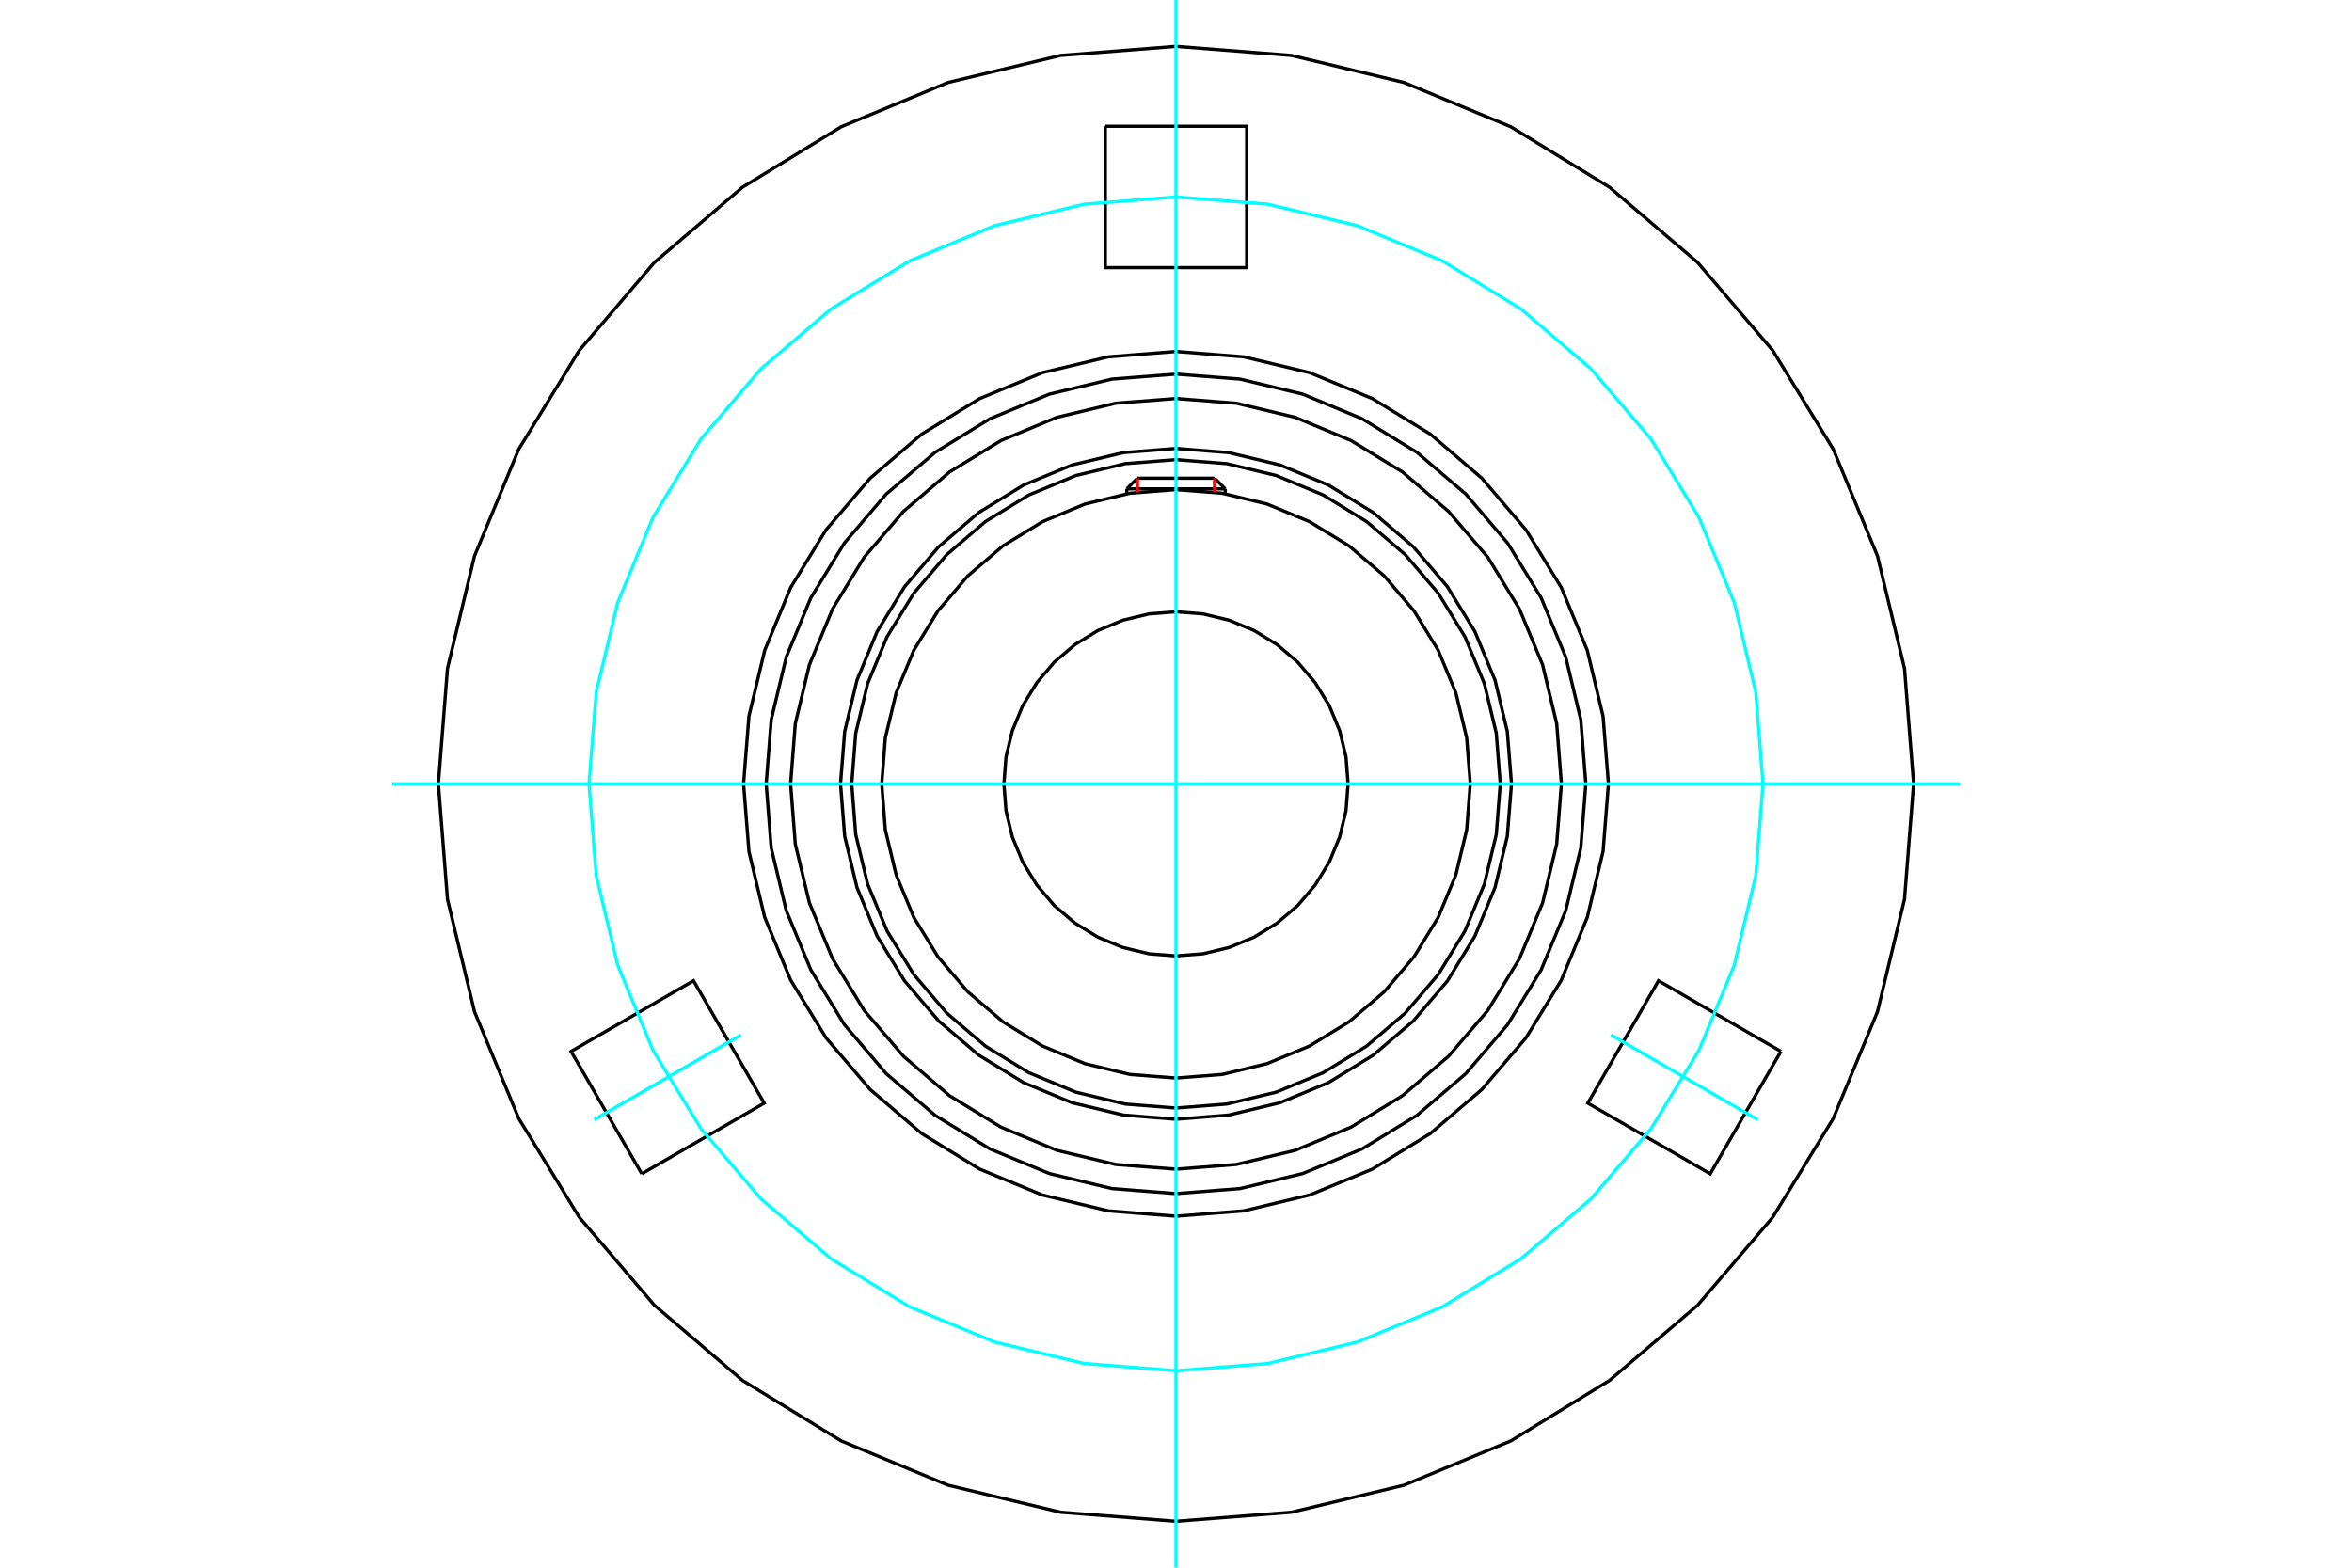 <?xml version="1.0" standalone="no"?>
<!DOCTYPE svg PUBLIC "-//W3C//DTD SVG 1.1//EN"
	"http://www.w3.org/Graphics/SVG/1.1/DTD/svg11.dtd">
<svg xmlns="http://www.w3.org/2000/svg" height="100%" width="100%" viewBox="0 0 36000 24000">
	<rect x="-1800" y="-1200" width="39600" height="26400" style="fill:#FFF"/>
	<g style="fill:none; fill-rule:evenodd" transform="matrix(1 0 0 1 0 0)">
		<g style="fill:none; stroke:#000; stroke-width:50; shape-rendering:geometricPrecision">
			<polyline points="23135,12000 23071,11197 22883,10413 22575,9669 22154,8982 21631,8369 21018,7846 20331,7425 19587,7117 18803,6929 18000,6865 17197,6929 16413,7117 15669,7425 14982,7846 14369,8369 13846,8982 13425,9669 13117,10413 12929,11197 12865,12000 12929,12803 13117,13587 13425,14331 13846,15018 14369,15631 14982,16154 15669,16575 16413,16883 17197,17071 18000,17135 18803,17071 19587,16883 20331,16575 21018,16154 21631,15631 22154,15018 22575,14331 22883,13587 23071,12803 23135,12000"/>
			<polyline points="22963,12000 22902,11224 22720,10466 22422,9747 22015,9083 21509,8491 20917,7985 20253,7578 19534,7280 18776,7098 18000,7037 17224,7098 16466,7280 15747,7578 15083,7985 14491,8491 13985,9083 13578,9747 13280,10466 13098,11224 13037,12000 13098,12776 13280,13534 13578,14253 13985,14917 14491,15509 15083,16015 15747,16422 16466,16720 17224,16902 18000,16963 18776,16902 19534,16720 20253,16422 20917,16015 21509,15509 22015,14917 22422,14253 22720,13534 22902,12776 22963,12000"/>
			<polyline points="22504,12000 22449,11295 22284,10608 22013,9955 21644,9353 21185,8815 20647,8356 20045,7987 19392,7716 18705,7551 18000,7496 17295,7551 16608,7716 15955,7987 15353,8356 14815,8815 14356,9353 13987,9955 13716,10608 13551,11295 13496,12000 13551,12705 13716,13392 13987,14045 14356,14647 14815,15185 15353,15644 15955,16013 16608,16284 17295,16449 18000,16504 18705,16449 19392,16284 20045,16013 20647,15644 21185,15185 21644,14647 22013,14045 22284,13392 22449,12705 22504,12000"/>
			<polyline points="20634,12000 20602,11588 20505,11186 20347,10804 20131,10452 19863,10137 19548,9869 19196,9653 18814,9495 18412,9398 18000,9366 17588,9398 17186,9495 16804,9653 16452,9869 16137,10137 15869,10452 15653,10804 15495,11186 15398,11588 15366,12000 15398,12412 15495,12814 15653,13196 15869,13548 16137,13863 16452,14131 16804,14347 17186,14505 17588,14602 18000,14634 18412,14602 18814,14505 19196,14347 19548,14131 19863,13863 20131,13548 20347,13196 20505,12814 20602,12412 20634,12000"/>
			<line x1="18753" y1="7484" x2="17247" y2="7484"/>
			<line x1="17410" y1="7321" x2="18590" y2="7321"/>
			<line x1="17410" y1="7321" x2="17247" y2="7484"/>
			<line x1="18753" y1="7484" x2="18590" y2="7321"/>
			<line x1="17247" y1="7484" x2="17247" y2="7559"/>
			<line x1="18753" y1="7559" x2="18753" y2="7484"/>
			<polyline points="23899,12000 23827,11077 23611,10177 23256,9322 22773,8532 22171,7829 21468,7227 20678,6744 19823,6389 18923,6173 18000,6101 17077,6173 16177,6389 15322,6744 14532,7227 13829,7829 13227,8532 12744,9322 12389,10177 12173,11077 12101,12000 12173,12923 12389,13823 12744,14678 13227,15468 13829,16171 14532,16773 15322,17256 16177,17611 17077,17827 18000,17899 18923,17827 19823,17611 20678,17256 21468,16773 22171,16171 22773,15468 23256,14678 23611,13823 23827,12923 23899,12000"/>
			<polyline points="27259,16096 26177,17970 24303,16888 25385,15014 27259,16096"/>
			<polyline points="9823,17970 8741,16096 10615,15014 11697,16888 9823,17970"/>
			<polyline points="16918,1933 19082,1933 19082,4097 16918,4097 16918,1933"/>
			<polyline points="24273,12000 24196,11019 23966,10061 23589,9152 23075,8313 22436,7564 21687,6925 20848,6411 19939,6034 18981,5804 18000,5727 17019,5804 16061,6034 15152,6411 14313,6925 13564,7564 12925,8313 12411,9152 12034,10061 11804,11019 11727,12000 11804,12981 12034,13939 12411,14848 12925,15687 13564,16436 14313,17075 15152,17589 16061,17966 17019,18196 18000,18273 18981,18196 19939,17966 20848,17589 21687,17075 22436,16436 23075,15687 23589,14848 23966,13939 24196,12981 24273,12000"/>
			<polyline points="24619,12000 24537,10965 24295,9955 23898,8995 23355,8109 22680,7320 21891,6645 21005,6102 20045,5705 19035,5463 18000,5381 16965,5463 15955,5705 14995,6102 14109,6645 13320,7320 12645,8109 12102,8995 11705,9955 11463,10965 11381,12000 11463,13035 11705,14045 12102,15005 12645,15891 13320,16680 14109,17355 14995,17898 15955,18295 16965,18537 18000,18619 19035,18537 20045,18295 21005,17898 21891,17355 22680,16680 23355,15891 23898,15005 24295,14045 24537,13035 24619,12000"/>
			<polyline points="29290,12000 29151,10234 28737,8511 28059,6875 27133,5364 25983,4017 24636,2867 23125,1941 21489,1263 19766,849 18000,710 16234,849 14511,1263 12875,1941 11364,2867 10017,4017 8867,5364 7941,6875 7263,8511 6849,10234 6710,12000 6849,13766 7263,15489 7941,17125 8867,18636 10017,19983 11364,21133 12875,22059 14511,22737 16234,23151 18000,23290 19766,23151 21489,22737 23125,22059 24636,21133 25983,19983 27133,18636 28059,17125 28737,15489 29151,13766 29290,12000"/>
		</g>
		<g style="fill:none; stroke:#0FF; stroke-width:50; shape-rendering:geometricPrecision">
			<line x1="18000" y1="24000" x2="18000" y2="0"/>
			<line x1="6000" y1="12000" x2="30000" y2="12000"/>
		</g>
		<g style="fill:none; stroke:#0FF; stroke-width:50; shape-rendering:geometricPrecision">
			<polyline points="26985,12000 26874,10594 26545,9224 26005,7921 25269,6719 24353,5647 23281,4731 22079,3995 20776,3455 19406,3126 18000,3015 16594,3126 15224,3455 13921,3995 12719,4731 11647,5647 10731,6719 9995,7921 9455,9224 9126,10594 9015,12000 9126,13406 9455,14776 9995,16079 10731,17281 11647,18353 12719,19269 13921,20005 15224,20545 16594,20874 18000,20985 19406,20874 20776,20545 22079,20005 23281,19269 24353,18353 25269,17281 26005,16079 26545,14776 26874,13406 26985,12000"/>
		</g>
		<g style="fill:none; stroke:#0FF; stroke-width:50; shape-rendering:geometricPrecision">
			<line x1="11344" y1="15843" x2="9095" y2="17142"/>
		</g>
		<g style="fill:none; stroke:#0FF; stroke-width:50; shape-rendering:geometricPrecision">
			<line x1="24656" y1="15843" x2="26905" y2="17142"/>
		</g>
		<g style="fill:none; stroke:#F00; stroke-width:50; shape-rendering:geometricPrecision">
			<line x1="17410" y1="7321" x2="17410" y2="7535"/>
			<line x1="18590" y1="7535" x2="18590" y2="7321"/>
		</g>
	</g>
</svg>

